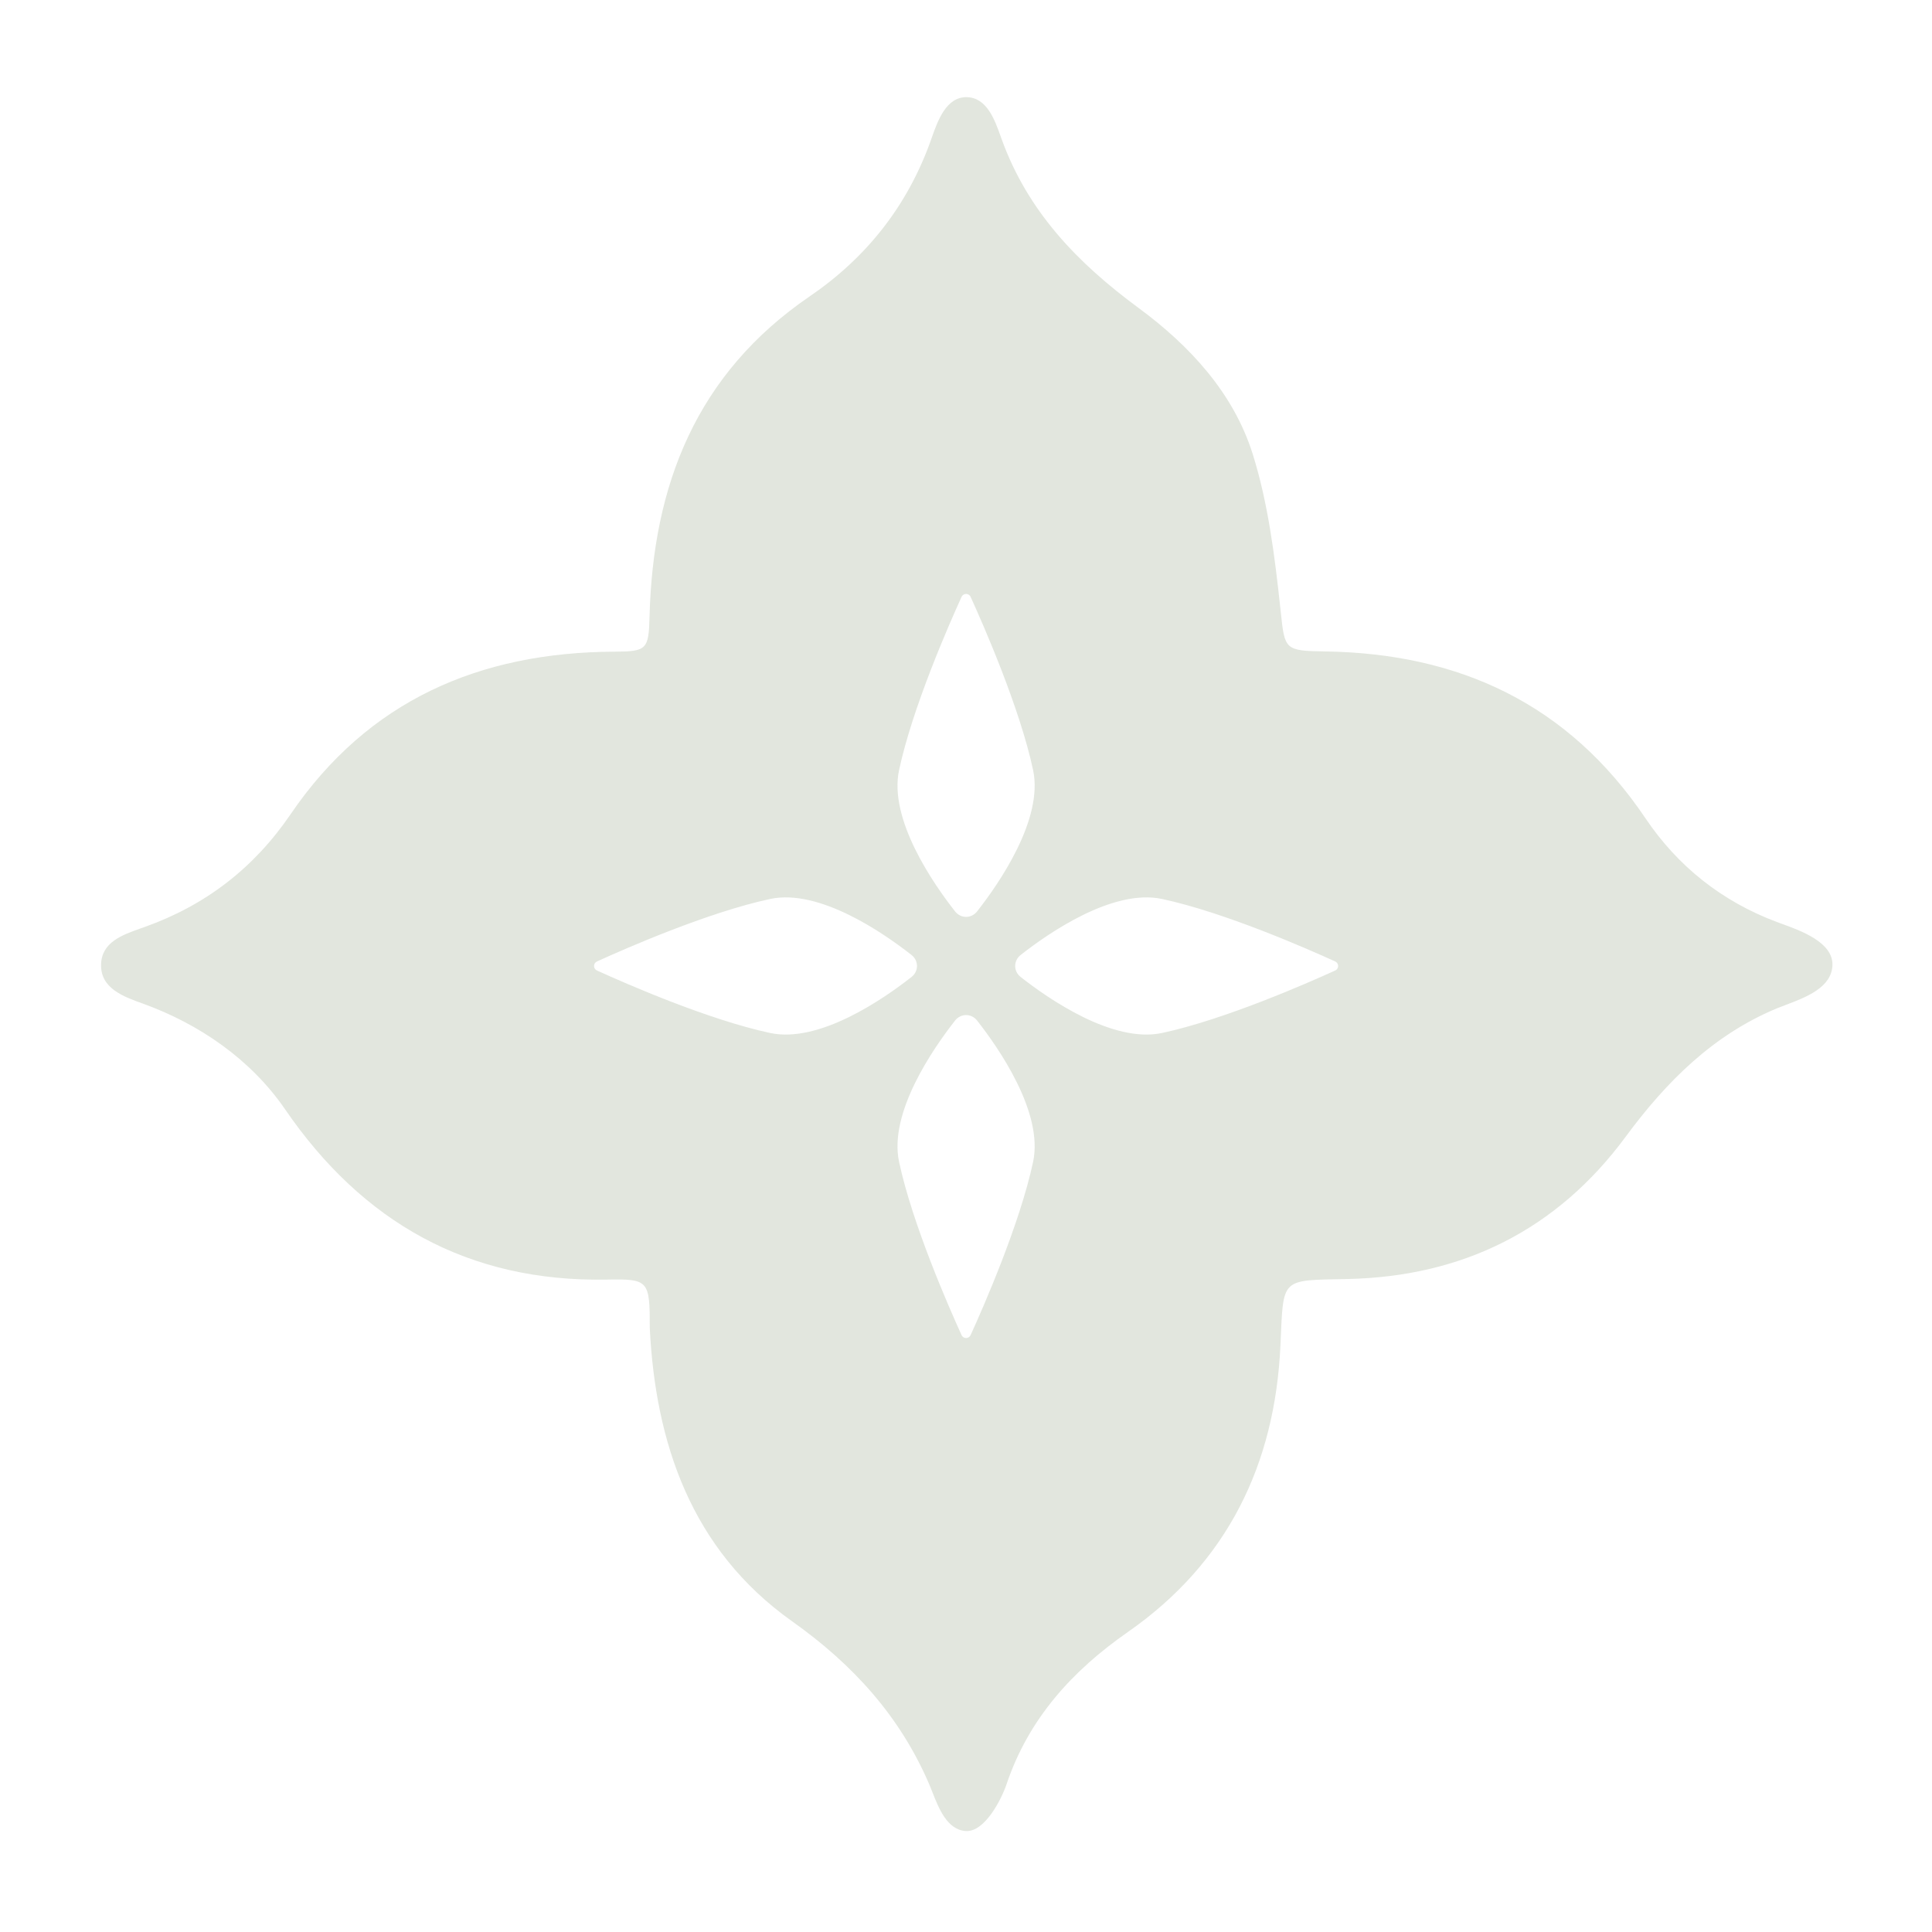 <?xml version="1.0" encoding="UTF-8"?> <svg xmlns="http://www.w3.org/2000/svg" width="167" height="167" viewBox="0 0 167 167" fill="none"> <g opacity="0.2"> <mask id="mask0_408_3142" style="mask-type:alpha" maskUnits="userSpaceOnUse" x="0" y="0" width="167" height="167"> <rect x="167" y="83.5" width="118.087" height="118.087" transform="rotate(135 167 83.5)" fill="#D9D9D9"></rect> </mask> <g mask="url(#mask0_408_3142)"> <path fill-rule="evenodd" clip-rule="evenodd" d="M56.167 114.83C56.167 110.681 56.096 110.539 52.46 110.606C40.46 110.833 31.333 105.646 24.645 95.891C21.683 91.577 17.238 88.518 12.355 86.752C10.644 86.142 8.683 85.424 8.737 83.365C8.787 81.439 10.569 80.811 12.207 80.233C12.305 80.199 12.402 80.165 12.498 80.13C17.756 78.259 21.944 75.041 25.117 70.385C31.819 60.541 41.453 56.384 53.102 56.33C55.904 56.317 56.074 56.143 56.145 53.309C56.435 41.932 60.187 32.316 69.981 25.623C74.87 22.286 78.426 17.829 80.458 12.139C80.486 12.058 80.516 11.975 80.546 11.888C81.054 10.446 81.793 8.349 83.59 8.4C85.303 8.449 85.987 10.366 86.478 11.74C86.51 11.829 86.541 11.917 86.571 12.001C88.84 18.297 93.157 22.744 98.42 26.621C102.832 29.874 106.619 33.961 108.282 39.245C109.618 43.501 110.184 48.051 110.666 52.516C110.682 52.669 110.698 52.817 110.713 52.958C111.048 56.124 111.062 56.261 114.462 56.308C126.128 56.464 135.571 60.844 142.233 70.732C145.027 74.881 148.832 77.911 153.582 79.694C153.72 79.745 153.871 79.8 154.033 79.859C155.692 80.462 158.427 81.455 158.394 83.397C158.361 85.357 156.073 86.218 154.378 86.856C154.091 86.964 153.821 87.066 153.582 87.165C148.107 89.443 144.059 93.463 140.521 98.258C134.586 106.305 126.445 110.343 116.481 110.557C113.555 110.619 112.172 110.575 111.487 111.245C110.795 111.922 110.816 113.328 110.679 116.309C110.211 126.567 106.102 135.065 97.493 141.068C92.685 144.419 88.906 148.567 87.004 154.231C86.558 155.541 85.124 158.366 83.492 158.273C81.879 158.178 81.151 156.325 80.593 154.903C80.498 154.663 80.409 154.436 80.321 154.231C77.807 148.379 73.761 143.895 68.453 140.132C59.71 133.924 56.662 124.678 56.167 114.821L56.167 114.83ZM88.222 82.549C87.595 83.041 87.595 83.955 88.222 84.448C90.596 86.314 96.176 90.201 100.441 89.291C105.812 88.144 112.978 84.999 115.411 83.891C115.753 83.735 115.753 83.261 115.411 83.106C112.978 81.997 105.812 78.852 100.441 77.705C96.176 76.795 90.596 80.683 88.222 82.549ZM84.457 78.784C83.964 79.411 83.051 79.411 82.558 78.784C80.692 76.41 76.804 70.829 77.715 66.565C78.861 61.194 82.007 54.028 83.115 51.595C83.271 51.253 83.744 51.253 83.9 51.595C85.008 54.028 88.154 61.194 89.3 66.565C90.211 70.829 86.323 76.41 84.457 78.784ZM84.457 88.212C83.964 87.585 83.051 87.585 82.558 88.212C80.692 90.587 76.804 96.167 77.715 100.431C78.861 105.803 82.007 112.969 83.115 115.401C83.271 115.743 83.744 115.743 83.9 115.401C85.008 112.969 88.154 105.803 89.3 100.431C90.211 96.167 86.323 90.587 84.457 88.212ZM78.793 84.448C79.42 83.955 79.42 83.041 78.793 82.549C76.419 80.683 70.839 76.795 66.574 77.705C61.203 78.852 54.037 81.997 51.604 83.106C51.262 83.261 51.262 83.735 51.604 83.891C54.037 84.999 61.203 88.144 66.574 89.291C70.839 90.201 76.419 86.314 78.793 84.448Z" fill="#6C825A"></path> </g> </g> </svg> 